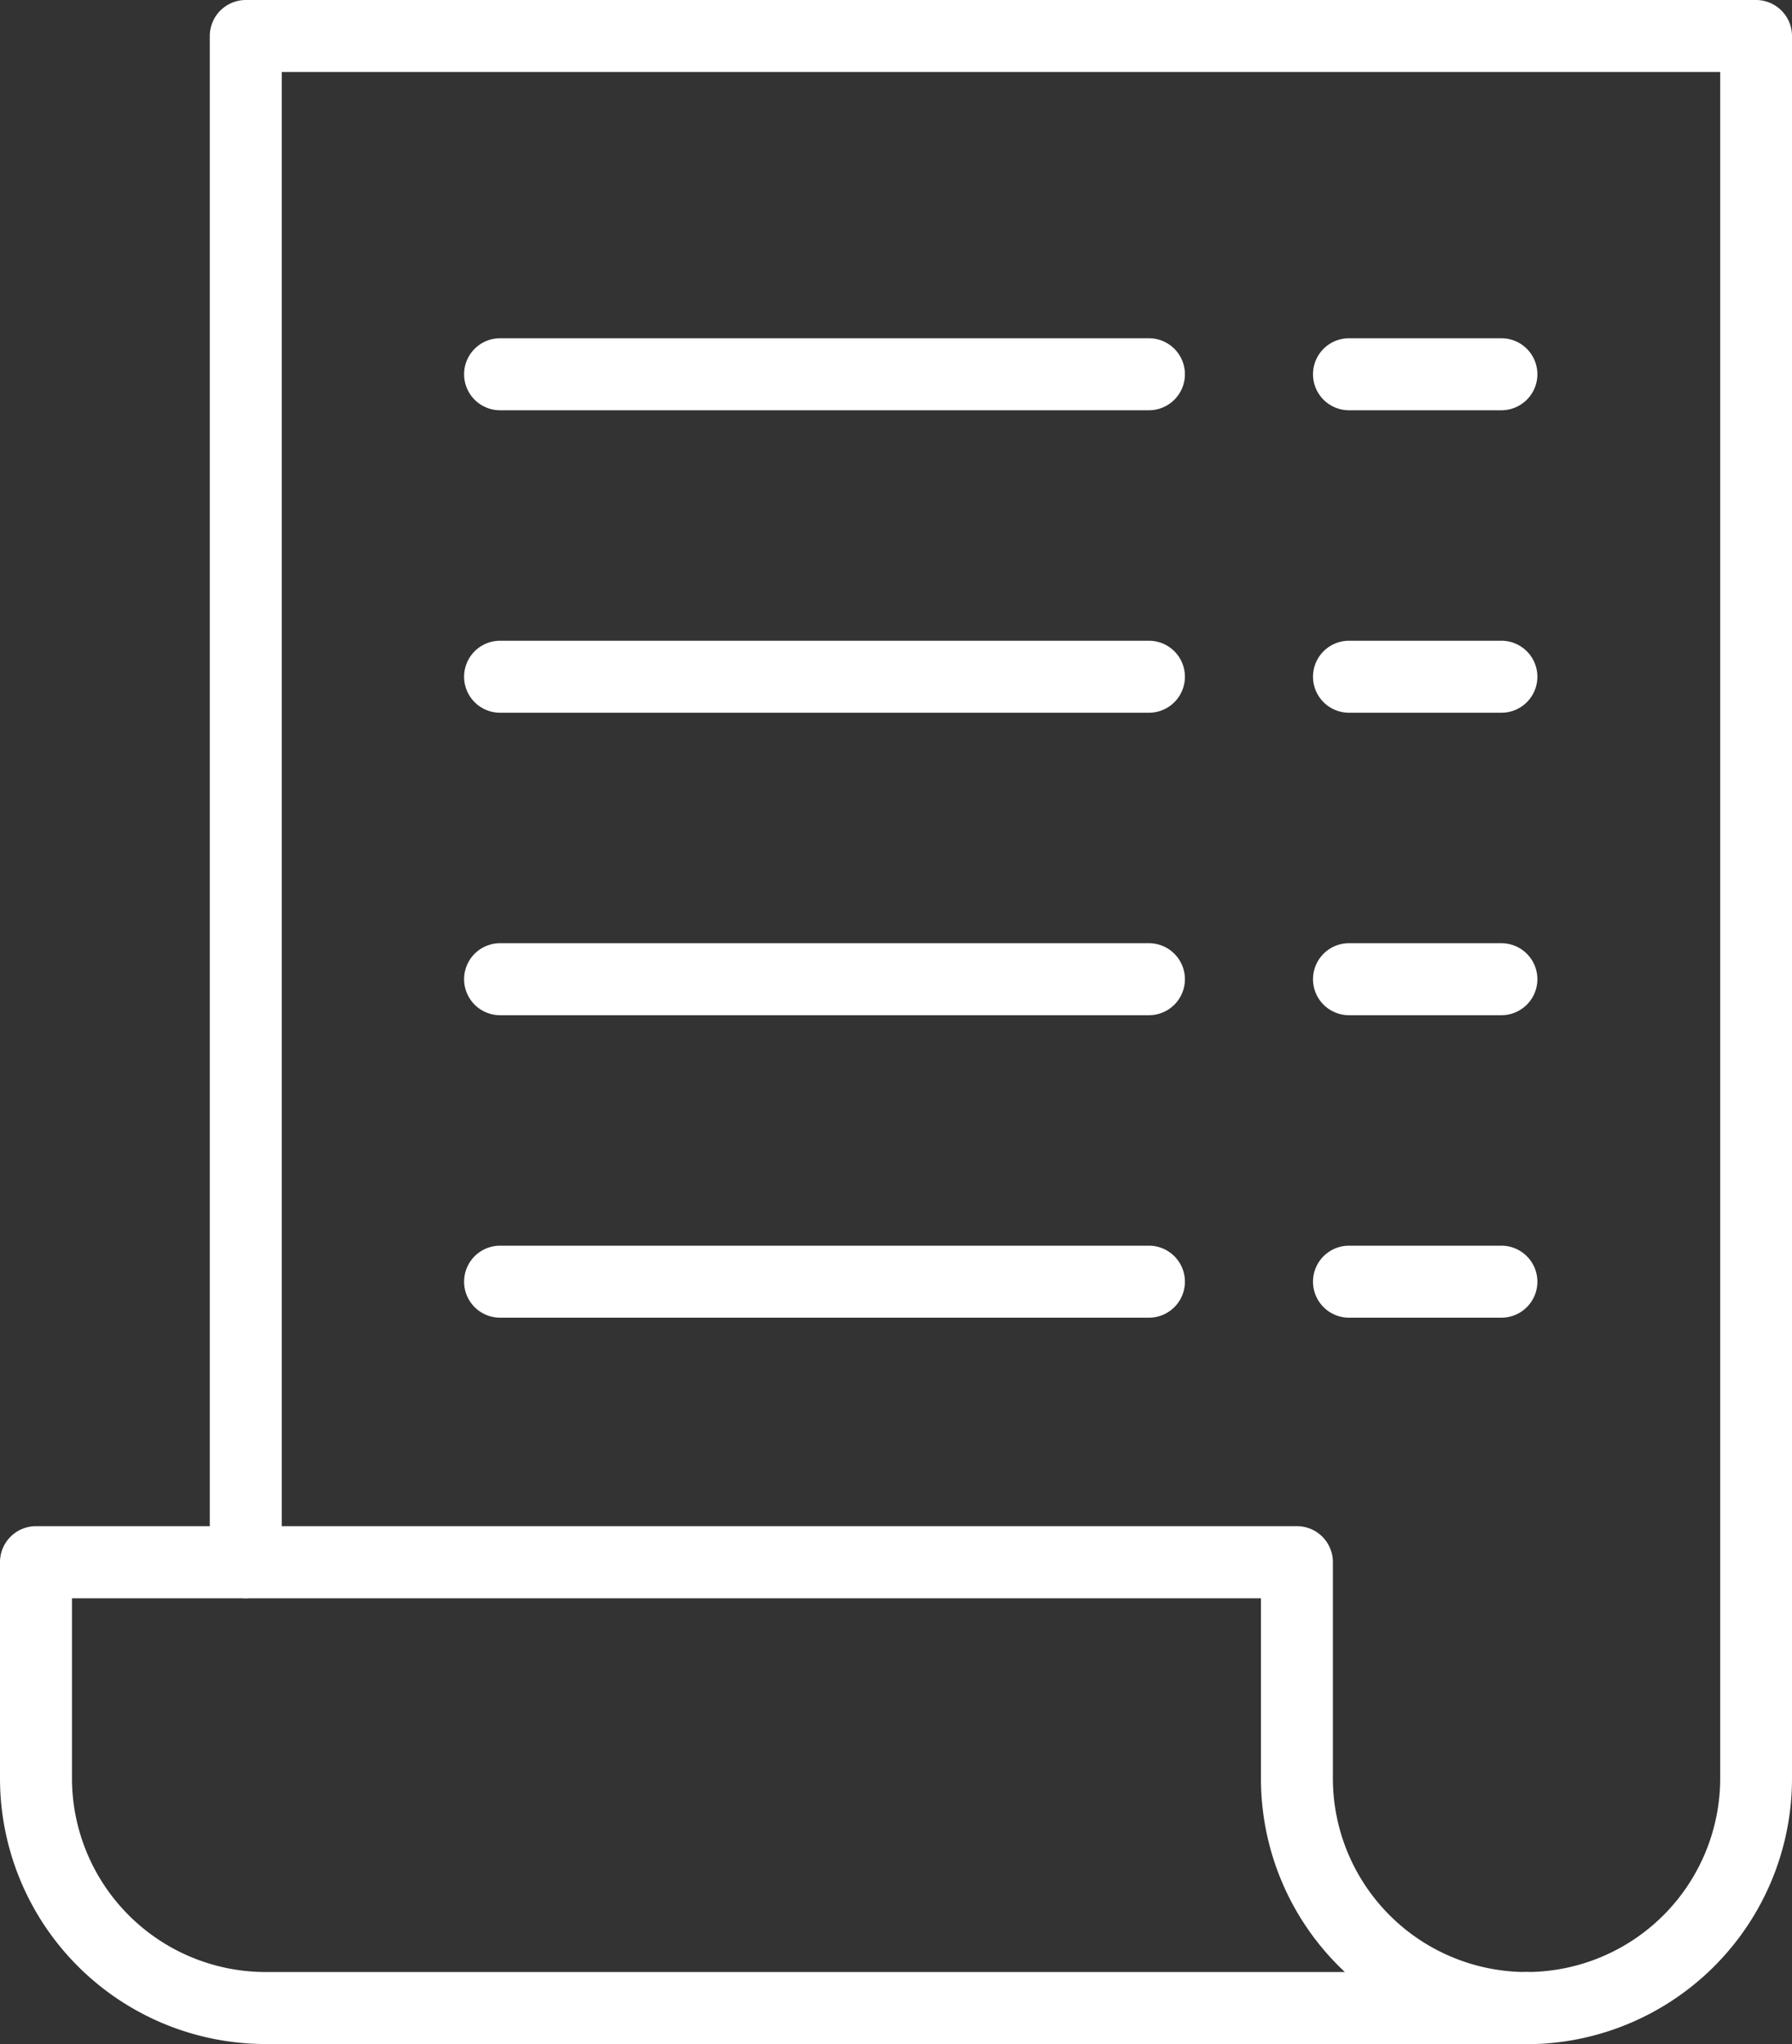 <svg xmlns="http://www.w3.org/2000/svg" xmlns:xlink="http://www.w3.org/1999/xlink" width="29" height="33.072" viewBox="0 0 29 33.072"><rect x="0" y="0" width="29" height="33.072" fill="#333333" stroke="none"/><defs><clipPath id="a"><rect width="29" height="33.072" fill="none"/></clipPath></defs><g clip-path="url(#a)"><path d="M32.965,33.072a.582.582,0,0,1,0-1.165A3.136,3.136,0,0,0,36.1,28.775V1.165H12.822V25.277a.582.582,0,0,1-1.165,0V.582A.583.583,0,0,1,12.239,0H36.68a.583.583,0,0,1,.582.582V28.775a4.3,4.3,0,0,1-4.3,4.3" transform="translate(-8.262)" fill="#fff"/><path d="M24.7,93.179H4.3a4.3,4.3,0,0,1-4.3-4.3v-3.5A.583.583,0,0,1,.582,84.8H20.988a.582.582,0,0,1,.582.582v3.5A3.136,3.136,0,0,0,24.7,92.014a.582.582,0,1,1,0,1.165M1.165,85.967v2.915A3.136,3.136,0,0,0,4.3,92.014H21.764a4.286,4.286,0,0,1-1.358-3.132V85.967Z" transform="translate(0 -60.107)" fill="#fff"/><path d="M36.885,19.958h-10.5a.582.582,0,1,1,0-1.165h10.5a.582.582,0,0,1,0,1.165" transform="translate(-18.292 -13.32)" fill="#fff"/><path d="M36.885,36.764h-10.5a.582.582,0,1,1,0-1.165h10.5a.582.582,0,0,1,0,1.165" transform="translate(-18.292 -25.232)" fill="#fff"/><path d="M36.885,53.57h-10.5a.582.582,0,1,1,0-1.165h10.5a.582.582,0,0,1,0,1.165" transform="translate(-18.292 -37.144)" fill="#fff"/><path d="M36.885,70.377h-10.5a.582.582,0,1,1,0-1.165h10.5a.582.582,0,0,1,0,1.165" transform="translate(-18.292 -49.057)" fill="#fff"/><path d="M76.017,19.958H73.551a.582.582,0,1,1,0-1.165h2.466a.582.582,0,0,1,0,1.165" transform="translate(-51.72 -13.32)" fill="#fff"/><path d="M76.017,36.764H73.551a.582.582,0,1,1,0-1.165h2.466a.582.582,0,0,1,0,1.165" transform="translate(-51.72 -25.232)" fill="#fff"/><path d="M76.017,53.57H73.551a.582.582,0,1,1,0-1.165h2.466a.582.582,0,0,1,0,1.165" transform="translate(-51.72 -37.144)" fill="#fff"/><path d="M76.017,70.377H73.551a.582.582,0,1,1,0-1.165h2.466a.582.582,0,0,1,0,1.165" transform="translate(-51.72 -49.057)" fill="#fff"/></g></svg>